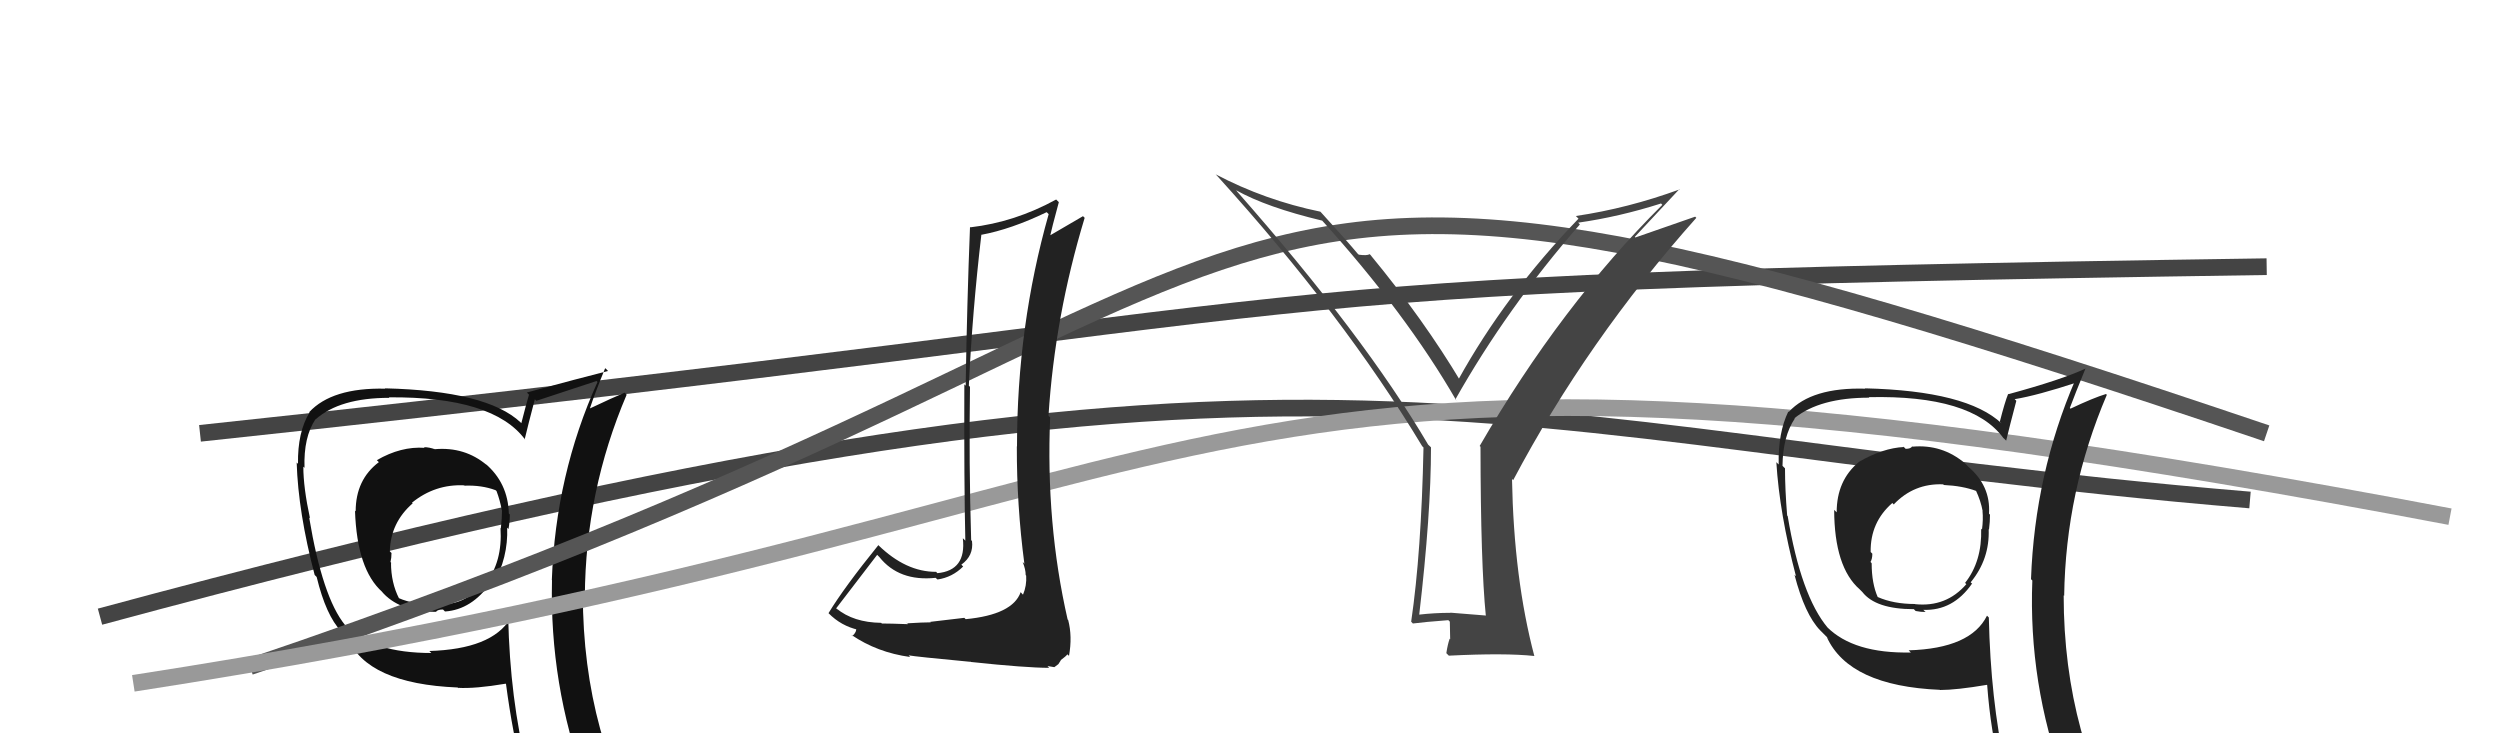 <svg xmlns="http://www.w3.org/2000/svg" width="150" height="44" viewBox="0,0,150,44"><path d="M12 26 C87 18,68 17,136 16" stroke="#444" fill="none"/><path d="M6 37 C80 17,87 26,135 30" stroke="#444" fill="none"/><path fill="#111" d="M26.10 26.96L26.05 26.90L26.11 26.96Q25.75 26.83 25.44 26.83L25.51 26.90L25.48 26.87Q24.06 26.77 22.61 27.61L22.62 27.62L22.73 27.73Q21.34 28.78 21.34 30.68L21.43 30.77L21.30 30.64Q21.42 34.18 22.94 35.52L22.80 35.38L22.88 35.46Q23.91 36.71 26.19 36.71L26.13 36.65L26.17 36.69Q26.28 36.57 26.58 36.57L26.74 36.73L26.70 36.69Q28.31 36.58 29.45 34.95L29.58 35.08L29.59 35.08Q30.50 33.45 30.43 31.66L30.51 31.74L30.51 31.74Q30.59 31.29 30.59 30.87L30.59 30.87L30.53 30.81Q30.48 28.97 29.11 27.81L29.15 27.85L29.20 27.90Q27.89 26.80 26.10 26.95ZM30.50 37.02L30.58 37.10L30.61 37.13Q29.49 38.95 25.76 39.06L25.82 39.12L25.88 39.18Q22.37 39.18 20.78 37.58L20.86 37.66L20.70 37.50Q19.35 35.84 18.55 31.05L18.58 31.08L18.60 31.10Q18.20 29.25 18.20 28.00L18.14 27.94L18.27 28.07Q18.21 26.22 18.93 25.15L19.00 25.22L18.94 25.16Q20.39 23.87 23.36 23.87L23.20 23.71L23.33 23.84Q29.60 23.79 31.51 26.38L31.53 26.40L31.48 26.36Q31.67 25.56 32.09 23.96L32.10 23.97L32.18 24.05Q33.36 23.66 35.79 22.86L35.72 22.79L35.85 22.92Q33.34 28.48 33.11 34.80L33.15 34.84L33.12 34.81Q32.97 41.06 35.10 46.88L35.14 46.91L35.03 46.81Q33.40 46.29 31.62 46.02L31.63 46.04L31.62 46.03Q30.60 41.96 30.49 37.01ZM31.18 46.16L31.29 46.26L31.18 46.15Q32.05 46.45 33.46 46.76L33.33 46.63L33.44 46.74Q33.66 47.45 34.23 48.86L34.12 48.75L34.29 48.93Q36.86 49.63 39.15 50.93L39.10 50.88L39.14 50.92Q34.97 44.19 34.97 35.66L35.05 35.75L35.09 35.79Q35.13 29.47 37.60 23.68L37.44 23.52L37.48 23.56Q36.78 23.85 35.41 24.50L35.51 24.59L35.40 24.49Q35.67 23.65 36.31 22.09L36.38 22.15L36.48 22.26Q34.81 22.68 31.61 23.55L31.64 23.58L31.74 23.68Q31.58 24.21 31.28 25.39L31.30 25.41L31.23 25.34Q29.22 23.45 23.10 23.30L23.10 23.30L23.12 23.32Q19.92 23.25 18.55 24.73L18.61 24.79L18.57 24.75Q17.85 25.93 17.88 27.83L17.92 27.87L17.80 27.75Q17.89 30.73 18.88 34.50L19.03 34.65L19.00 34.62Q19.56 36.93 20.47 37.88L20.43 37.84L20.79 38.20L20.84 38.25Q22.02 41.03 27.46 41.25L27.52 41.31L27.47 41.27Q28.52 41.33 30.35 41.02L30.28 40.95L30.36 41.04Q30.76 44.06 31.37 46.35ZM27.81 29.08L27.97 29.24L27.87 29.14Q28.90 29.10 29.73 29.41L29.78 29.45L29.79 29.46Q30.00 30.01 30.11 30.62L30.11 30.62L30.12 30.62Q30.12 31.09 30.05 31.70L30.12 31.77L30.03 31.68Q30.16 33.71 29.13 35.01L29.11 34.99L29.01 34.88Q27.96 36.43 26.09 36.23L26.01 36.15L26.10 36.24Q24.86 36.30 23.91 35.88L23.79 35.76L23.95 35.92Q23.46 34.97 23.46 33.76L23.57 33.87L23.43 33.72Q23.49 33.48 23.49 33.17L23.51 33.20L23.39 33.08Q23.43 31.36 24.76 30.20L24.81 30.25L24.72 30.16Q26.10 29.04 27.85 29.12Z"/><path d="M15 40 C86 16,65 2,136 26" stroke="#555" fill="none"/><path d="M8 41 C79 30,68 16,147 31" stroke="#999" fill="none"/><path fill="#222" d="M114.84 26.89L114.76 26.81L114.73 26.78Q114.65 26.93 114.34 26.93L114.17 26.76L114.24 26.82Q112.97 26.88 111.52 27.72L111.51 27.71L111.52 27.73Q110.20 28.83 110.20 30.74L110.08 30.62L110.05 30.59Q110.06 34.03 111.58 35.36L111.67 35.45L111.74 35.52Q112.54 36.55 114.83 36.55L114.92 36.64L114.94 36.66Q115.23 36.72 115.54 36.72L115.50 36.69L115.40 36.59Q117.18 36.66 118.32 35.02L118.35 35.04L118.24 34.94Q119.39 33.54 119.32 31.75L119.34 31.77L119.34 31.77Q119.40 31.30 119.40 30.88L119.37 30.85L119.34 30.82Q119.45 29.14 118.07 27.98L118.04 27.94L117.90 27.80Q116.53 26.64 114.74 26.80ZM119.29 37.01L119.30 37.02L119.22 36.94Q118.25 38.91 114.52 39.02L114.52 39.02L114.65 39.15Q111.22 39.22 109.62 37.62L109.62 37.62L109.66 37.66Q108.06 35.75 107.26 30.96L107.24 30.94L107.23 30.94Q107.10 29.36 107.10 28.10L107.06 28.06L106.95 27.95Q106.97 26.18 107.69 25.11L107.66 25.08L107.67 25.09Q109.19 23.86 112.16 23.86L112.00 23.71L112.12 23.83Q118.30 23.69 120.20 26.28L120.27 26.34L120.37 26.44Q120.56 25.64 120.98 24.05L120.83 23.90L120.88 23.95Q122.23 23.73 124.66 22.93L124.54 22.81L124.52 22.79Q122.09 28.43 121.86 34.75L121.92 34.81L121.94 34.83Q121.70 40.98 123.83 46.81L123.93 46.91L123.88 46.86Q122.09 46.17 120.30 45.90L120.35 45.95L120.30 45.91Q119.44 42.00 119.33 37.05ZM120.09 46.26L120.10 46.28L120.10 46.27Q120.76 46.37 122.17 46.67L122.13 46.63L122.21 46.71Q122.39 47.39 122.96 48.80L122.97 48.80L123.04 48.87Q125.66 49.63 127.95 50.92L127.92 50.90L127.96 50.94Q123.82 44.25 123.82 35.72L123.92 35.82L123.85 35.75Q123.94 29.48 126.41 23.69L126.34 23.62L126.36 23.64Q125.60 23.87 124.23 24.52L124.25 24.54L124.19 24.48Q124.49 23.67 125.13 22.11L125.19 22.16L125.14 22.11Q123.71 22.78 120.51 23.65L120.59 23.73L120.49 23.63Q120.29 24.12 119.99 25.30L120.16 25.47L120.10 25.41Q118.03 23.45 111.90 23.30L111.88 23.28L111.92 23.32Q108.70 23.23 107.33 24.71L107.34 24.73L107.30 24.69Q106.68 25.96 106.72 27.87L106.56 27.71L106.58 27.73Q106.77 30.82 107.76 34.58L107.77 34.59L107.67 34.49Q108.29 36.87 109.21 37.82L109.38 37.99L109.78 38.39L109.61 38.23Q110.95 41.16 116.40 41.39L116.25 41.24L116.40 41.40Q117.39 41.40 119.22 41.09L119.14 41.02L119.23 41.10Q119.44 43.94 120.05 46.22ZM116.66 29.13L116.65 29.12L116.63 29.10Q117.75 29.15 118.58 29.46L118.65 29.53L118.55 29.42Q118.85 30.06 118.96 30.67L119.01 30.72L118.95 30.66Q119.00 31.16 118.92 31.77L118.99 31.84L118.87 31.72Q118.93 33.68 117.90 34.98L117.88 34.95L117.98 35.05Q116.78 36.44 114.91 36.25L114.98 36.32L114.90 36.24Q113.61 36.24 112.66 35.82L112.66 35.82L112.67 35.84Q112.30 35.01 112.30 33.80L112.29 33.78L112.23 33.72Q112.34 33.53 112.34 33.23L112.34 33.22L112.24 33.12Q112.21 31.34 113.54 30.18L113.67 30.31L113.63 30.26Q114.84 28.99 116.59 29.06Z"/><path fill="#222" d="M57.81 37.02L57.86 37.07L55.82 37.31L55.85 37.34Q55.39 37.34 54.42 37.40L54.33 37.30L54.48 37.45Q53.41 37.41 52.91 37.41L52.90 37.40L52.87 37.37Q51.21 37.35 50.19 36.51L50.31 36.64L50.17 36.50Q50.99 35.42 52.63 33.29L52.78 33.44L52.76 33.42Q53.94 34.90 56.14 34.67L56.17 34.70L56.25 34.77Q57.14 34.64 57.79 33.99L57.66 33.86L57.68 33.88Q58.43 33.34 58.32 32.46L58.25 32.39L58.27 32.42Q58.13 27.78 58.20 23.21L58.26 23.27L58.13 23.14Q58.34 18.71 58.88 14.10L58.83 14.06L58.87 14.09Q60.66 13.76 62.80 12.73L62.91 12.84L62.92 12.85Q61.02 19.56 61.02 26.79L60.91 26.68L61.01 26.78Q61.00 30.31 61.46 33.81L61.48 33.84L61.36 33.72Q61.54 34.16 61.54 34.50L61.56 34.53L61.57 34.54Q61.61 35.14 61.38 35.68L61.33 35.63L61.24 35.53Q60.76 36.88 57.94 37.15ZM62.87 39.98L62.84 39.96L63.26 40.03L63.50 39.85L63.65 39.62L63.64 39.61Q63.97 39.37 64.04 39.26L64.05 39.27L64.14 39.35Q64.35 38.19 64.09 37.20L63.94 37.06L64.06 37.18Q62.74 31.40 63.01 25.04L62.90 24.94L62.91 24.95Q63.29 18.97 65.08 13.07L64.90 12.89L64.98 12.97Q64.02 13.54 62.77 14.26L62.86 14.35L62.95 14.44Q63.11 13.65 63.53 12.13L63.43 12.03L63.37 11.97Q60.89 13.33 58.22 13.64L58.21 13.62L58.20 13.62Q58.02 18.19 57.94 23.14L57.95 23.15L57.86 23.06Q57.84 29.02 57.92 32.44L57.80 32.32L57.77 32.30Q57.99 34.23 56.24 34.39L56.16 34.30L56.17 34.31Q54.35 34.32 52.68 32.69L52.74 32.74L52.70 32.71Q50.66 35.23 49.71 36.79L49.81 36.90L49.71 36.79Q50.47 37.56 51.50 37.79L51.41 37.70L51.37 37.66Q51.41 37.93 51.14 38.16L51.18 38.19L51.08 38.09Q52.63 39.15 54.61 39.42L54.49 39.29L54.51 39.32Q54.94 39.40 58.23 39.71L58.16 39.63L58.25 39.72Q61.58 40.07 62.95 40.07Z"/><path fill="#444" d="M89.07 36.87L89.13 36.93L87.02 36.76L87.03 36.77Q86.07 36.77 85.12 36.88L85.29 37.05L85.15 36.91Q85.86 30.84 85.86 26.84L85.83 26.81L85.69 26.68Q81.84 20.13 74.19 11.45L74.26 11.51L74.16 11.41Q75.99 12.44 79.34 13.24L79.40 13.30L79.28 13.18Q84.37 18.81 87.38 24.03L87.47 24.11L87.32 23.97Q90.41 18.49 94.79 13.47L94.78 13.45L94.69 13.36Q97.15 13.01 99.66 12.21L99.59 12.13L99.74 12.29Q93.65 18.34 88.78 26.76L88.80 26.78L88.83 26.80Q88.84 33.86 89.15 36.95ZM98.09 14.21L100.77 11.34L100.79 11.36Q97.67 12.50 94.55 12.96L94.64 13.05L94.71 13.12Q90.32 17.68 87.50 22.78L87.58 22.86L87.68 22.95Q85.43 19.18 82.23 15.30L82.33 15.39L82.18 15.25Q82.02 15.35 81.52 15.28L81.58 15.33L81.45 15.21Q80.88 14.52 79.36 12.85L79.26 12.74L79.22 12.70Q75.91 12.02 72.94 10.46L72.87 10.39L73.00 10.52Q80.57 18.86 85.33 26.77L85.51 26.95L85.41 26.85Q85.28 33.15 84.67 37.30L84.79 37.43L84.77 37.41Q85.45 37.32 86.90 37.21L86.99 37.30L87.01 38.35L86.98 38.32Q86.86 38.66 86.78 39.19L86.76 39.17L86.93 39.34Q90.31 39.17 92.06 39.36L92.05 39.35L92.06 39.36Q90.83 34.71 90.72 28.73L90.70 28.72L90.79 28.81Q95.23 20.42 101.78 13.07L101.71 13.00L98.12 14.25Z"/></svg>